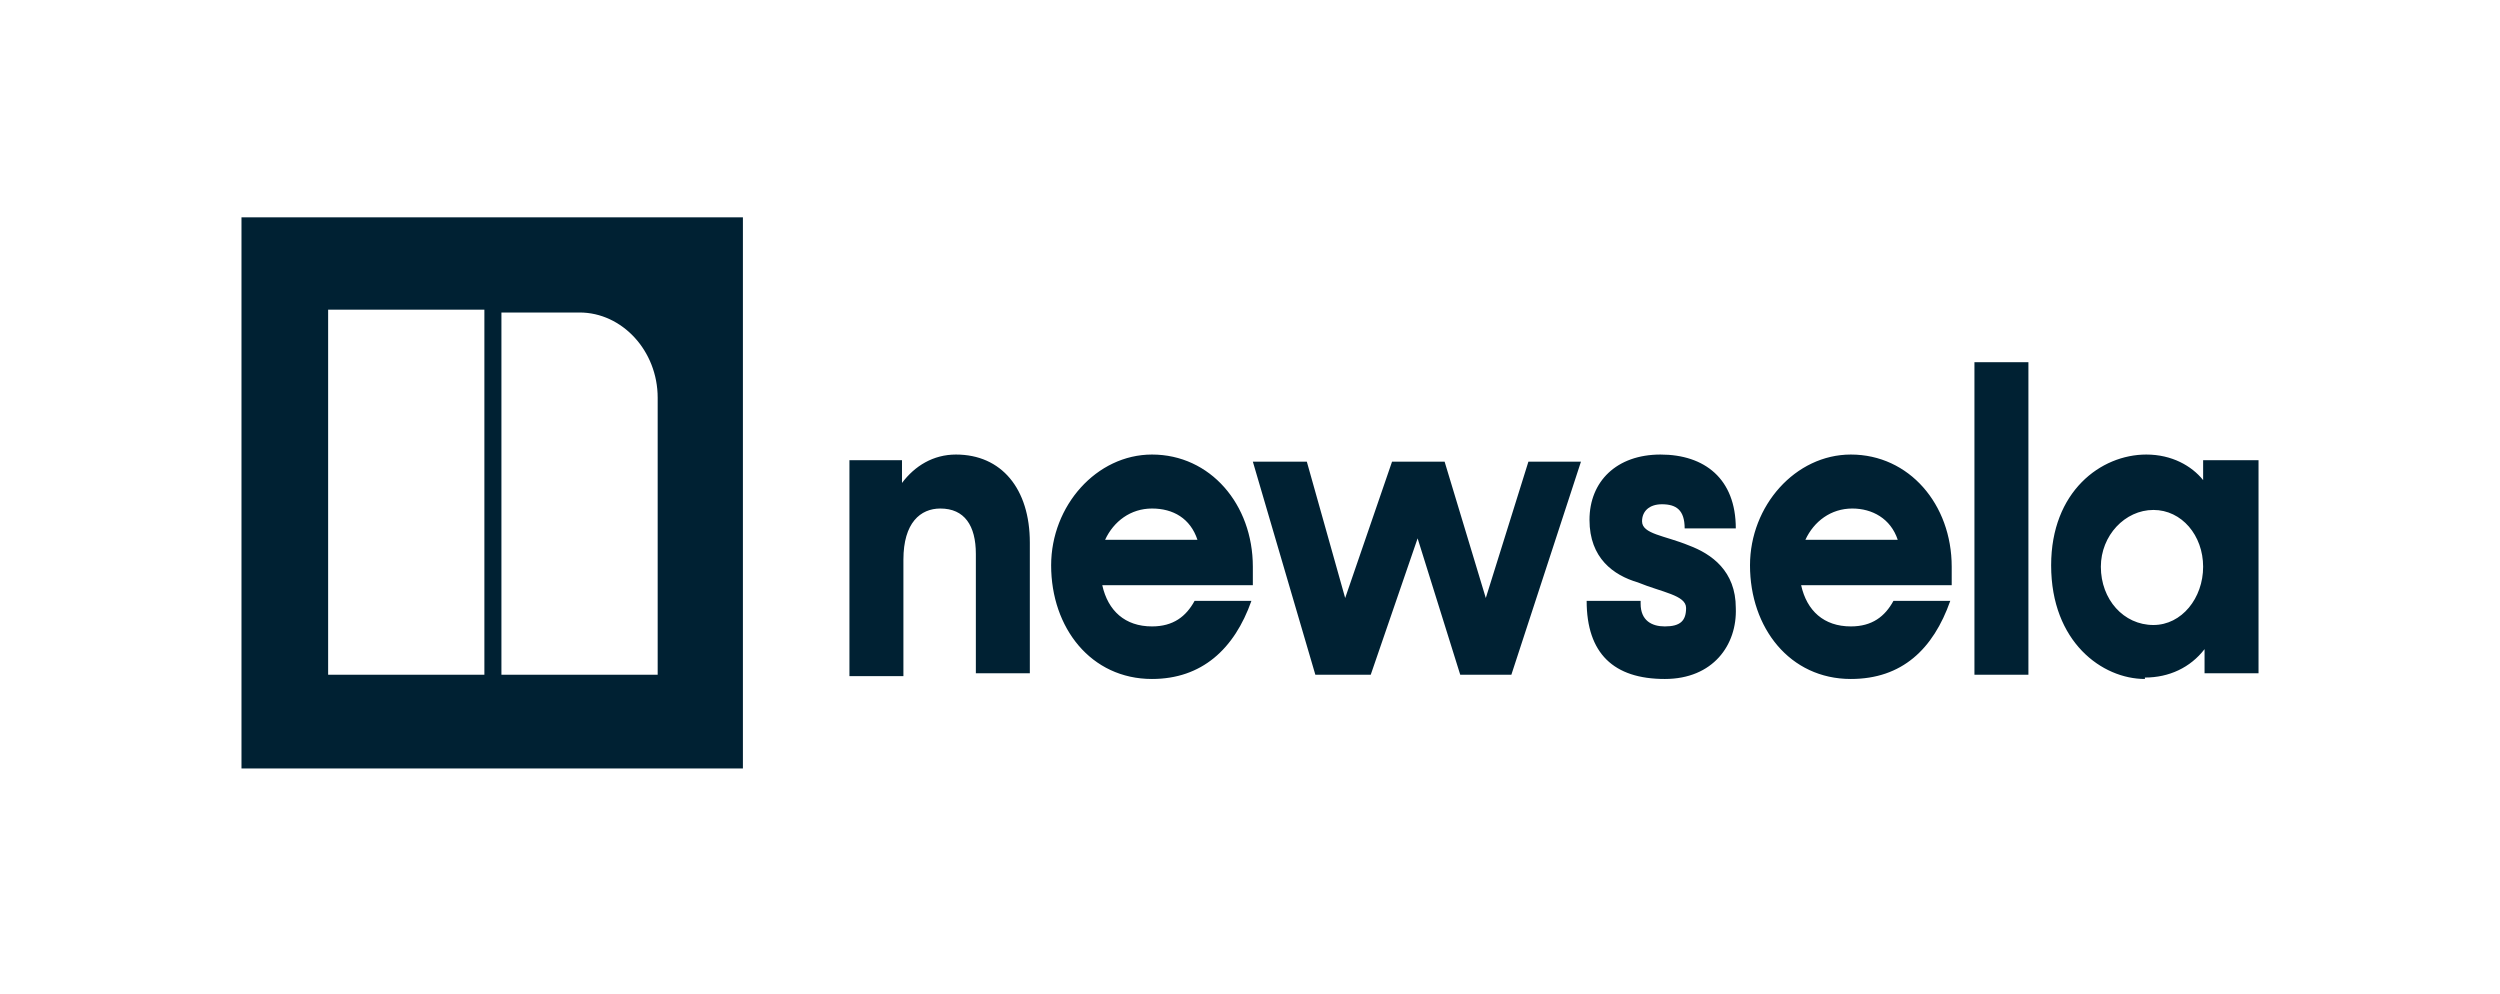<svg fill="none" height="70" viewBox="0 0 176 70" width="176" xmlns="http://www.w3.org/2000/svg"><path d="m59.8 47.5v-15.1h3.7v1.6c.9-1.2 2.2-2 3.8-2 3.2 0 5.2 2.4 5.2 6.2v9.2h-3.8v-8.4c0-2-.8-3.2-2.5-3.2-1.4 0-2.6 1-2.6 3.6v8.2h-3.8zm21.3.3c-4.3 0-7.1-3.6-7.1-8 0-4.2 3.2-7.8 7.1-7.8 4.1 0 7.1 3.5 7.1 7.9v1.3h-10.6c.4 1.8 1.6 2.9 3.5 2.9 1.5 0 2.4-.7 3-1.8h4c-1.2 3.4-3.5 5.5-7 5.5zm0-12c-1.5 0-2.7.9-3.3 2.2h6.5c-.5-1.5-1.7-2.2-3.2-2.2zm11.5 11.7-4.4-15h3.8l2.7 9.6 3.3-9.6h3.7l2.9 9.6 3-9.6h3.7l-4.9 15h-3.6l-3-9.6-3.3 9.6zm24.6.3c-3.6 0-5.5-1.8-5.5-5.5h3.8v.2c0 1.2.8 1.6 1.7 1.6 1.1 0 1.5-.4 1.5-1.3s-1.7-1.1-3.4-1.8c-1.7-.5-3.4-1.7-3.4-4.4s1.9-4.6 5-4.6 5.3 1.7 5.3 5.2h-3.6c0-1.3-.6-1.7-1.6-1.7-.9 0-1.4.5-1.4 1.2 0 .9 1.6 1 3.3 1.7 1.6.6 3.3 1.8 3.3 4.4.1 2.6-1.6 5-5 5zm13.1 0c-4.3 0-7.1-3.6-7.1-8 0-4.2 3.2-7.8 7.1-7.8 4.1 0 7.1 3.5 7.1 7.9v1.3h-10.6c.4 1.8 1.6 2.9 3.5 2.9 1.5 0 2.4-.7 3-1.8h4c-1.2 3.4-3.4 5.5-7 5.5zm.1-12c-1.5 0-2.7.9-3.3 2.2h6.5c-.5-1.5-1.8-2.2-3.2-2.2zm8.6 11.7v-22h3.8v22zm12 .3c-3 0-6.6-2.6-6.6-8 0-5.2 3.5-7.8 6.7-7.8 1.8 0 3.2.8 4 1.8v-1.4h3.9v15h-3.8v-1.7c-1 1.3-2.5 2-4.2 2zm.6-3.8c2 0 3.5-1.9 3.5-4.1s-1.5-4-3.5-4-3.7 1.8-3.7 4c0 2.3 1.6 4.1 3.7 4.1zm-105.3 3.5v-19.5c0-3.3-2.5-6-5.5-6h-5.5v25.5zm-23.3 0h11.1v-25.7h-11v25.7zm-6 6.6v-38.8h35.3v38.8z" fill="#002133"/></svg>